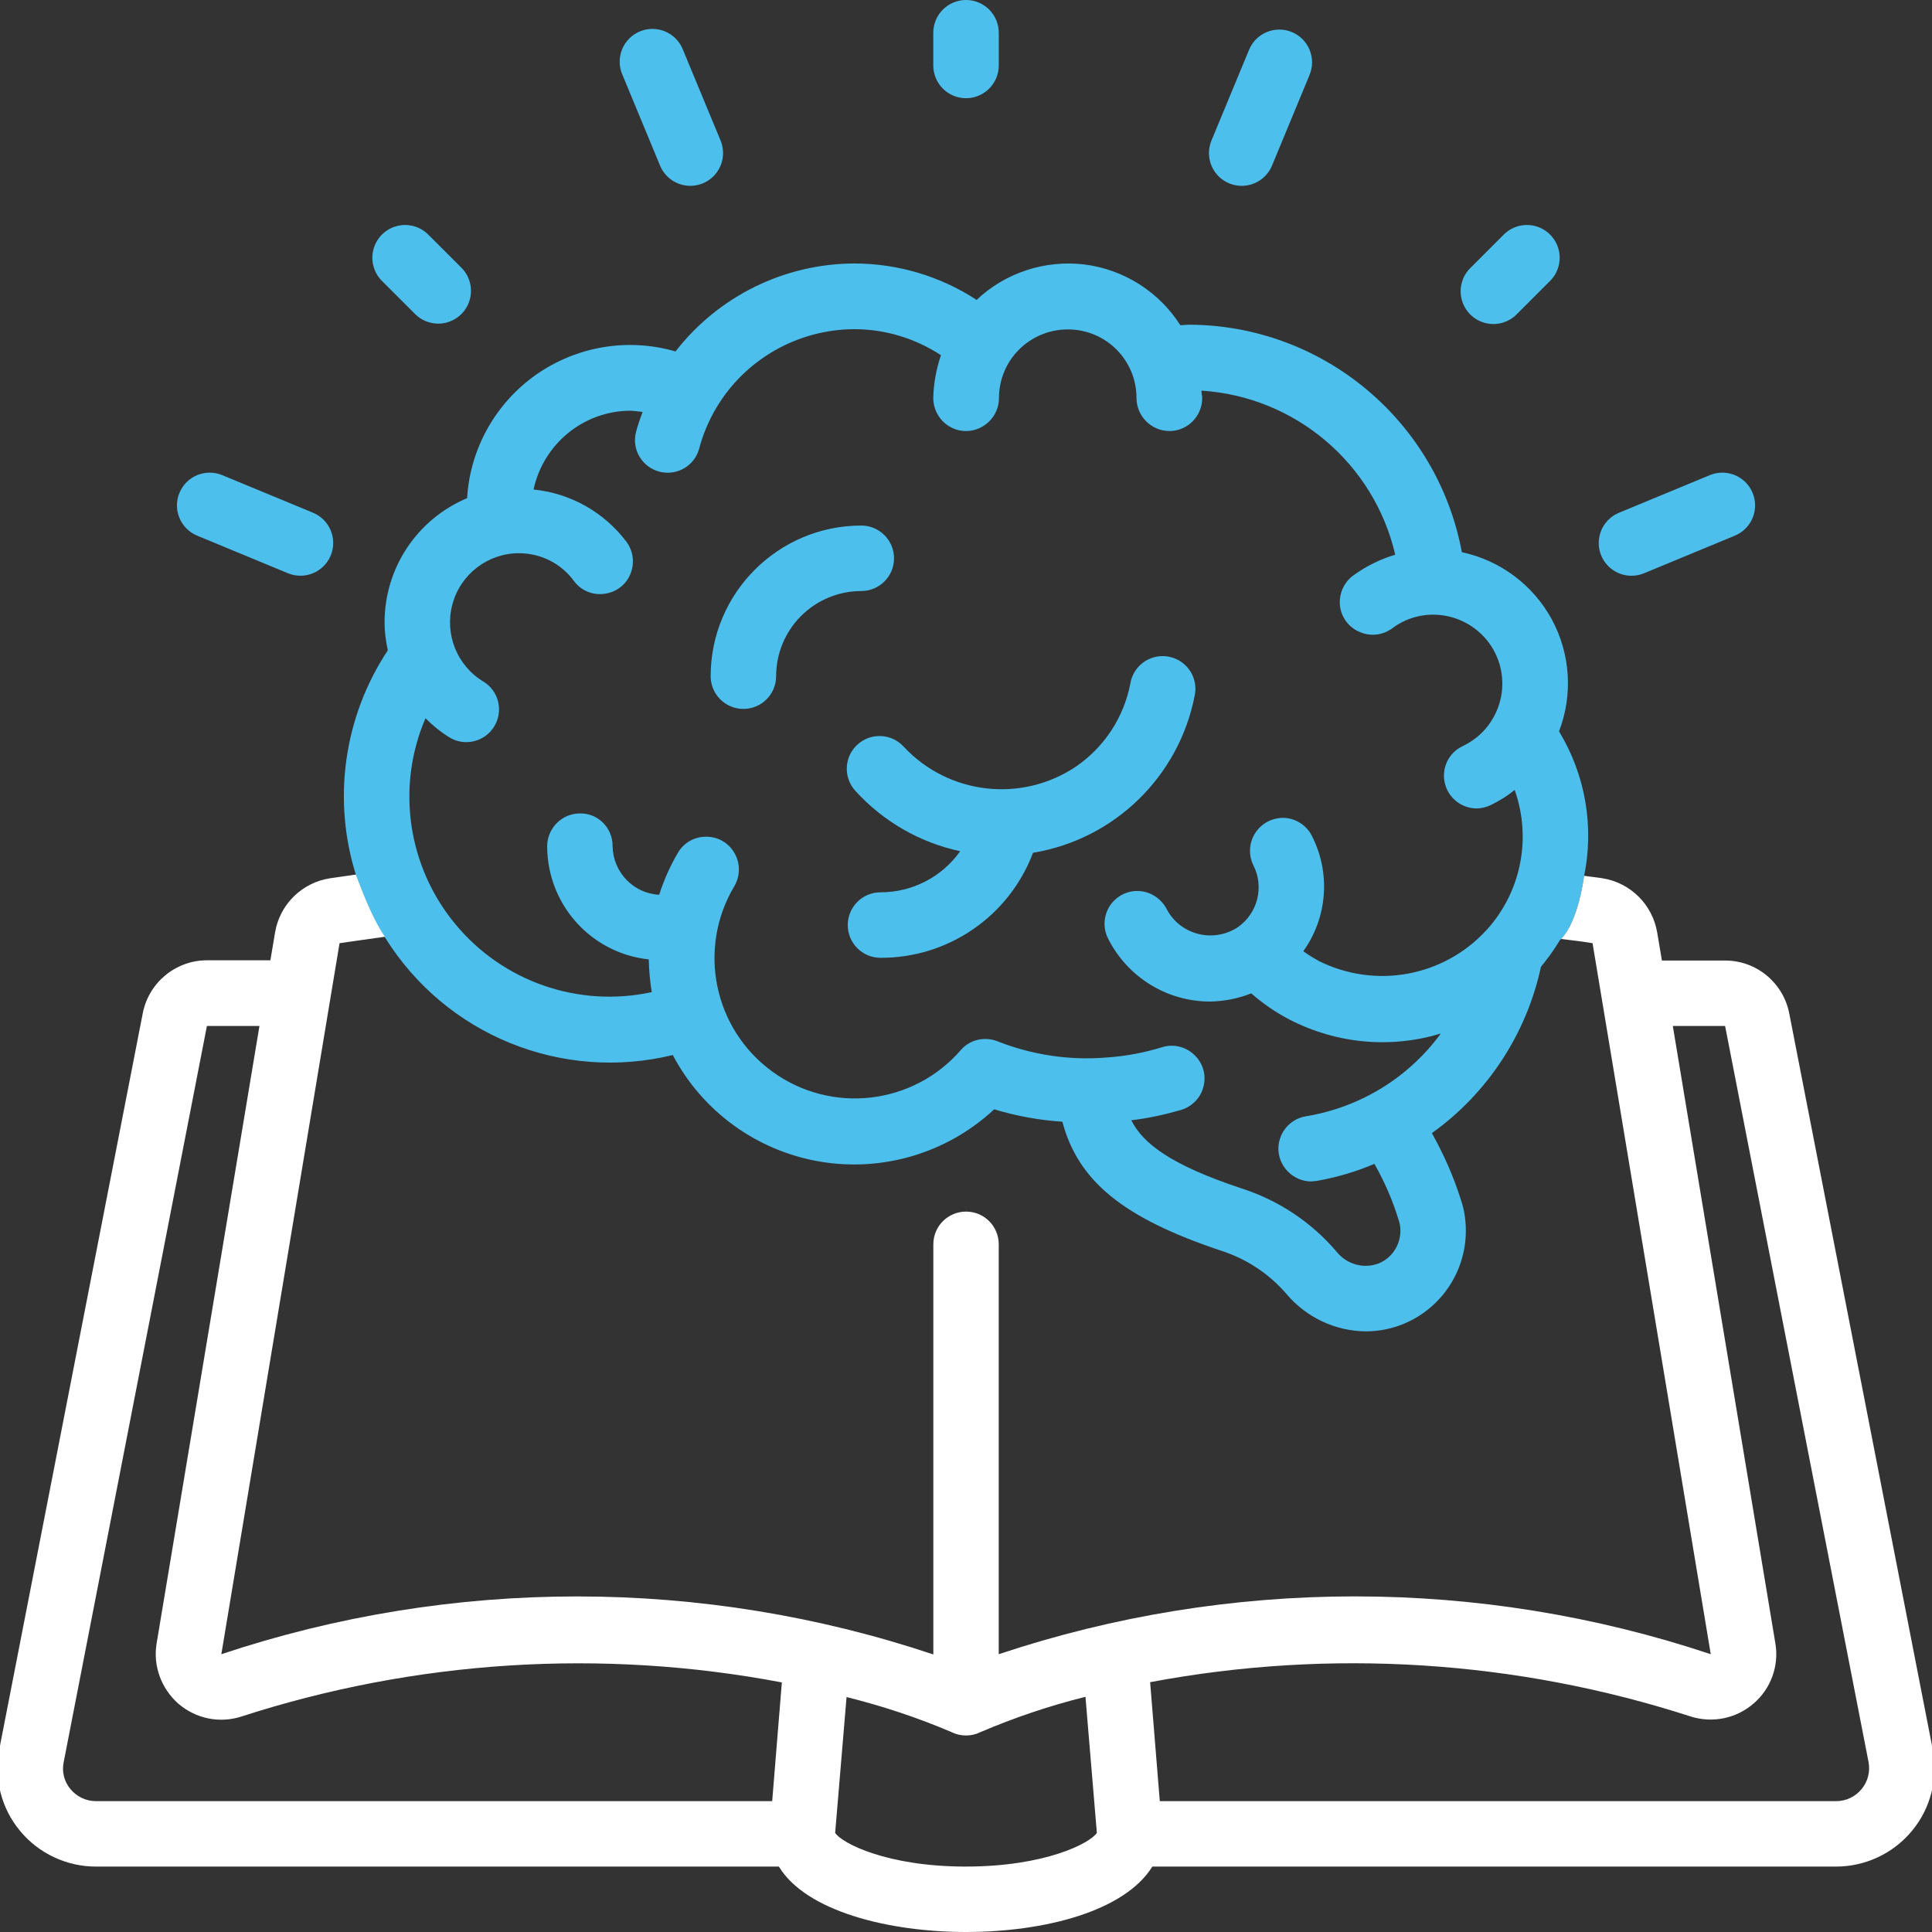 <svg xmlns="http://www.w3.org/2000/svg" xmlns:xlink="http://www.w3.org/1999/xlink" id="Layer_1" viewBox="0 0 1080 1080"><rect x="0" y="0" width="1080" height="1080" fill="#333333" stroke="none"/><defs><style>      .st0 {        fill: #fff;      }      .st1 {        fill: none;      }      .st2 {        fill: #4dbfed;      }      .st3 {        clip-path: url(#clippath);      }    </style><clipPath id="clippath"><rect class="st1" x="-1.4" width="1082.81" height="1080"></rect></clipPath></defs><g class="st3"><path class="st2" d="M831.18,519.68l-.41.42c-23.83,25.9-61.79,32.83-93.37,17.18-3.05-1.66-5.96-3.47-8.87-5.54,13.57-18.84,15.38-43.78,4.85-64.42-2.9-5.82-8.72-9.7-15.24-10.11-6.51-.27-12.74,2.77-16.35,8.31-3.6,5.4-4.02,12.47-1.1,18.29,6.09,12.05,2.35,26.73-8.73,34.5-6.51,4.3-14.68,5.68-22.17,3.74-7.62-1.94-13.99-6.93-17.59-13.85-3.05-5.82-8.87-9.7-15.38-10.11-6.51-.41-12.74,2.77-16.34,8.17-3.6,5.55-4.02,12.47-1.11,18.29,10.81,21.61,32.84,35.32,57.08,35.32,7.89-.14,15.65-1.66,23-4.57,6.51,5.68,13.72,10.67,21.47,14.68,26.05,13.44,56.38,16.35,84.51,7.76-18.15,24.8-45.17,41.28-75.37,46.27-9.42,1.52-16.07,9.97-15.38,19.53.83,9.42,8.73,16.76,18.15,16.9,1.11-.14,2.07-.14,3.04-.27,11.09-1.94,22.03-5.13,32.43-9.56,5.68,9.98,10.25,20.51,13.57,31.45.69,1.94.97,4.02.97,5.96,0,7.9-4.71,15.1-11.91,18.15-8.45,3.33-18.01.69-23.69-6.37-14.13-16.63-32.69-28.96-53.61-35.6-39.48-13.16-54.73-25.07-61.23-37.96,9.43-1.11,18.84-3.19,27.98-5.82,6.23-1.94,11.09-7.06,12.47-13.44,1.53-6.37-.55-13.02-5.4-17.46-4.71-4.43-11.5-6.1-17.73-4.16-10.26,3.19-20.92,5.13-31.59,5.82-20.64,1.66-41.42-1.53-60.67-9.15-7.2-2.77-15.52-.83-20.51,5.13-26.73,30.62-72.31,35.74-105.15,11.91-32.84-23.82-42.11-68.71-21.34-103.62,3.32-5.55,3.47-12.61.28-18.29-3.19-5.82-9.14-9.42-15.79-9.42-6.51-.14-12.61,3.19-15.93,8.87-4.43,7.48-7.9,15.38-10.53,23.55-14.41-.69-25.77-12.61-26.05-27.02v-.41c0-4.85-1.94-9.42-5.4-12.88-3.33-3.32-8.04-5.27-12.89-5.13-10.11,0-18.28,8.31-18.28,18.42.13,32.56,24.52,59.71,56.8,63.17.14,6.24.69,12.33,1.66,18.29-40.87,8.86-83.26-5.82-109.86-38.1-26.6-32.14-33.11-76.61-16.62-114.99,4.02,4.02,8.59,7.76,13.57,10.81,8.59,5.13,19.81,2.22,24.94-6.37,5.13-8.59,2.49-19.67-6.1-24.94-14.82-8.86-21.89-26.6-17.31-43.36,4.57-16.76,19.81-28.4,37.13-28.4,12.19,0,23.55,5.68,30.75,15.51,3.88,5.27,10.26,8.03,16.76,7.2,6.51-.69,12.2-4.85,14.69-10.81,2.63-6.09,1.8-13.02-2.07-18.28-12.47-16.48-31.17-27.15-51.95-29.23,5.54-25.63,28.12-44.05,54.3-44.05,2.22.14,4.43.41,6.65.69-1.38,3.74-2.77,7.62-3.74,11.5-2.35,9.69,3.6,19.39,13.16,21.89,9.7,2.49,19.53-3.19,22.17-12.74,2.08-8.03,5.4-15.8,9.56-22.86,16.21-27.29,45.58-43.92,77.16-44.06,17.32,0,34.08,5.13,48.49,14.55-2.63,7.76-4.15,15.79-4.3,23.97,0,10.11,8.18,18.42,18.29,18.42s18.43-8.31,18.43-18.42c0-21.2,17.17-38.38,38.51-38.38s38.38,17.18,38.38,38.38c0,10.11,8.31,18.42,18.43,18.42s18.29-8.31,18.29-18.42c0-1.39-.42-2.64-.42-4.16,52.37,3.32,96.42,40.59,108.33,91.71-8.44,2.49-16.48,6.51-23.69,11.77-5.26,4.02-7.89,10.39-7.2,16.9.83,6.51,4.99,12.05,11.08,14.55,5.96,2.63,12.89,1.8,18.15-2.08,14.55-10.94,34.77-9.97,48.49,2.08,13.57,11.91,17.04,31.86,8.03,47.8-3.88,7.06-9.97,12.6-17.32,16.07-7.62,3.6-11.77,12.19-9.84,20.5,1.8,8.18,9.14,14.13,17.73,14.27,2.63,0,5.26-.69,7.76-1.8,4.85-2.36,9.42-5.13,13.57-8.59,9.56,27.02,3.6,56.94-15.51,78.13M871.49,408.85c7.9-20.5,6.37-43.36-4.02-62.62-10.52-19.26-28.81-32.97-50.28-37.55-13.72-73.42-77.59-126.76-152.12-127.17-1.94,0-3.46.27-5.26.27-11.91-18.7-31.59-31.17-53.61-33.94-22.03-2.63-44.19,4.57-60.26,19.81-20.36-13.3-44.19-20.36-68.44-20.36-39.06.14-75.92,18.29-99.88,49.18-26.6-7.76-55.27-2.91-78,13.02-22.58,15.93-36.85,41.28-38.51,68.99-27.98,11.77-46.13,39.07-46.13,69.41,0,5.27.69,10.53,1.8,15.65-24.66,37.27-31.17,83.68-17.6,126.21,0,0,0,.14.14.28l.27.69c1.66,4.57,8.73,23.55,15.94,33.8,33.94,54.17,98.63,80.35,160.56,65.25,16.62,31.59,47.1,53.61,82.29,59.57s71.21-4.85,97.39-29.23c12.33,3.74,25.22,6.1,38.1,6.93,8.87,33.53,34.5,53.89,88.11,71.9,14.55,4.57,27.43,13.02,37.27,24.52,11.08,13.02,27.15,20.64,44.33,20.78,7.35,0,14.82-1.52,21.61-4.43,20.78-8.86,34.22-29.23,34.22-51.81,0-5.82-.83-11.77-2.77-17.31-4.02-12.89-9.56-25.35-16.21-37.27,31.17-22.3,52.92-55.55,60.96-92.96,3.88-4.71,7.35-9.56,10.53-14.82,10.26-9.42,13.44-35.19,13.44-35.19,5.96-27.98.97-57.22-13.85-81.6"></path><path class="st0" d="M1040.67,1000.07c-3.46,4.29-8.73,6.78-14.27,6.78h-378.07l-5.4-66.5c100.85-18.98,204.9-12.33,302.43,19.26,12.19,3.74,25.35.97,34.91-7.34,9.7-8.31,14.27-21.06,12.19-33.52l-57.35-345.23h29.23l80.21,411.59c.97,5.27-.42,10.81-3.88,14.97M540,1043.43c-44.05,0-69.41-13.02-73.14-18.84l6.37-75.92c20.09,4.99,39.76,11.5,58.88,19.67,2.49,1.25,5.13,1.8,7.89,1.8s5.4-.55,7.9-1.8c19.12-8.17,38.79-14.82,58.88-19.81l6.37,76.05c-3.74,5.82-29.09,18.84-73.15,18.84M431.67,1006.85H53.6c-5.54,0-10.67-2.49-14.27-6.78-3.46-4.16-4.84-9.7-3.74-14.97l80.08-411.59h29.37l-57.5,345.23c-2.07,12.6,2.64,25.21,12.19,33.66,9.7,8.31,22.86,11.09,35.05,7.2,97.53-31.59,201.57-38.23,302.28-19.12l-5.4,66.36ZM1080.43,978.04l-80.21-411.45c-3.33-17.18-18.29-29.65-35.88-29.65h-35.32l-2.64-15.65c-2.63-15.65-14.96-27.85-30.61-30.34-3.47-.56-6.79-.83-10.25-1.39,0,.27-.14.55-.14.83,0,0-3.05,24.66-12.74,34.5,5.96.69,11.77,1.39,17.6,2.36l66.08,397.46c-129.12-43.09-268.76-43.09-398.02,0v-229.14c0-10.11-8.17-18.28-18.28-18.28s-18.28,8.18-18.28,18.28v229.28c-129.12-43.22-268.9-43.22-398.01-.14l66.08-397.46c8.31-1.25,16.76-2.36,25.35-3.6-7.2-10.39-13.85-28.54-15.52-32.97l-.28-.69c-.14-.14-.14-.28-.14-.28-.14-.28-.14-.55-.28-.83-4.71.69-9.84,1.38-14.41,2.08-15.65,2.35-28.12,14.55-30.75,30.2l-2.63,15.65h-35.47c-17.46,0-32.56,12.47-35.88,29.64L-.43,978.04c-3.05,16.07,1.11,32.83,11.64,45.44,10.39,12.61,26.05,19.95,42.39,19.95h381.8c15.1,24.94,61.23,36.57,104.59,36.57s88.52-11.36,104.18-36.57h382.22c16.35,0,32-7.34,42.39-19.95,10.53-12.61,14.69-29.37,11.64-45.44"></path><path class="st2" d="M558.32,36.61v-18.3C558.32,8.2,550.12,0,540.01,0s-18.3,8.2-18.3,18.3v18.3c0,10.11,8.2,18.3,18.3,18.3s18.31-8.2,18.31-18.3"></path><path class="st2" d="M385.89,103.88c2.41,0,4.79-.48,7.01-1.39,4.49-1.86,8.05-5.42,9.91-9.91,1.85-4.49,1.85-9.52,0-14.01l-21.03-50.74c-2.41-6.18-7.98-10.58-14.55-11.49-6.57-.91-13.12,1.81-17.12,7.1-4,5.29-4.82,12.33-2.15,18.41l21.02,50.74c2.83,6.84,9.5,11.3,16.91,11.29"></path><path class="st2" d="M244.98,180.91c7.4,0,14.08-4.46,16.91-11.3,2.83-6.84,1.27-14.71-3.96-19.95l-18.31-18.3c-4.6-4.76-11.4-6.67-17.8-4.99-6.4,1.68-11.4,6.68-13.08,13.08-1.67,6.4.23,13.2,4.99,17.8l18.31,18.3c3.43,3.44,8.08,5.36,12.94,5.36"></path><path class="st2" d="M160.94,320.44c9.34,3.87,20.05-.56,23.93-9.9,3.87-9.34-.56-20.05-9.9-23.92l-50.74-21.01c-9.34-3.87-20.05.57-23.92,9.91s.58,20.05,9.91,23.92l50.72,21.01Z"></path><path class="st2" d="M722.15,17.92c-9.34-3.86-20.04.57-23.91,9.9l-21.03,50.74c-1.86,4.49-1.87,9.53-.01,14.02,1.86,4.49,5.43,8.06,9.92,9.92,2.23.91,4.61,1.39,7.01,1.39,7.4,0,14.08-4.46,16.92-11.29l21.01-50.74c1.86-4.49,1.87-9.53,0-14.02-1.85-4.49-5.42-8.06-9.91-9.92"></path><path class="st2" d="M840.4,131.36l-18.31,18.3c-4.76,4.6-6.66,11.4-4.99,17.8,1.68,6.4,6.68,11.4,13.08,13.08,6.4,1.67,13.2-.23,17.8-4.99l18.3-18.3c4.76-4.6,6.67-11.4,4.99-17.8s-6.67-11.4-13.07-13.08c-6.4-1.67-13.2.23-17.8,4.99"></path><path class="st2" d="M912.07,321.85c2.41,0,4.79-.48,7.01-1.41l50.72-21.01c6.04-2.5,10.29-8.04,11.15-14.52.85-6.49-1.82-12.93-7-16.91-5.18-3.98-12.11-4.9-18.15-2.39l-50.74,21.01c-8.1,3.32-12.71,11.92-11,20.5,1.71,8.59,9.25,14.76,18.01,14.74"></path><path class="st2" d="M479.38,416.16c-7.5,6.78-8.08,18.35-1.3,25.85,15.53,17.15,36.05,28.98,58.67,33.83-10.24,14.43-26.85,23-44.55,22.97-10.11,0-18.3,8.2-18.3,18.3s8.2,18.31,18.3,18.31c37.89.15,71.89-23.26,85.28-58.71,45.52-7.55,81.55-42.58,90.37-87.87,1.36-6.48-.88-13.18-5.86-17.54-4.98-4.36-11.93-5.69-18.17-3.48-6.24,2.21-10.8,7.62-11.92,14.14-3.59,18.88-14.48,35.58-30.31,46.48-30.45,20.52-71.3,15.86-96.36-10.98-6.78-7.49-18.35-8.07-25.84-1.3Z"></path><path class="st2" d="M415.56,396.29c10.1,0,18.3-8.2,18.3-18.3,0-12.62,5.01-24.73,13.94-33.66,8.93-8.93,21.04-13.94,33.66-13.94,10.11,0,18.31-8.2,18.31-18.3s-8.2-18.31-18.31-18.31c-46.48.05-84.15,37.72-84.2,84.21,0,4.85,1.93,9.51,5.36,12.94,3.44,3.43,8.09,5.36,12.95,5.36"></path></g></svg>